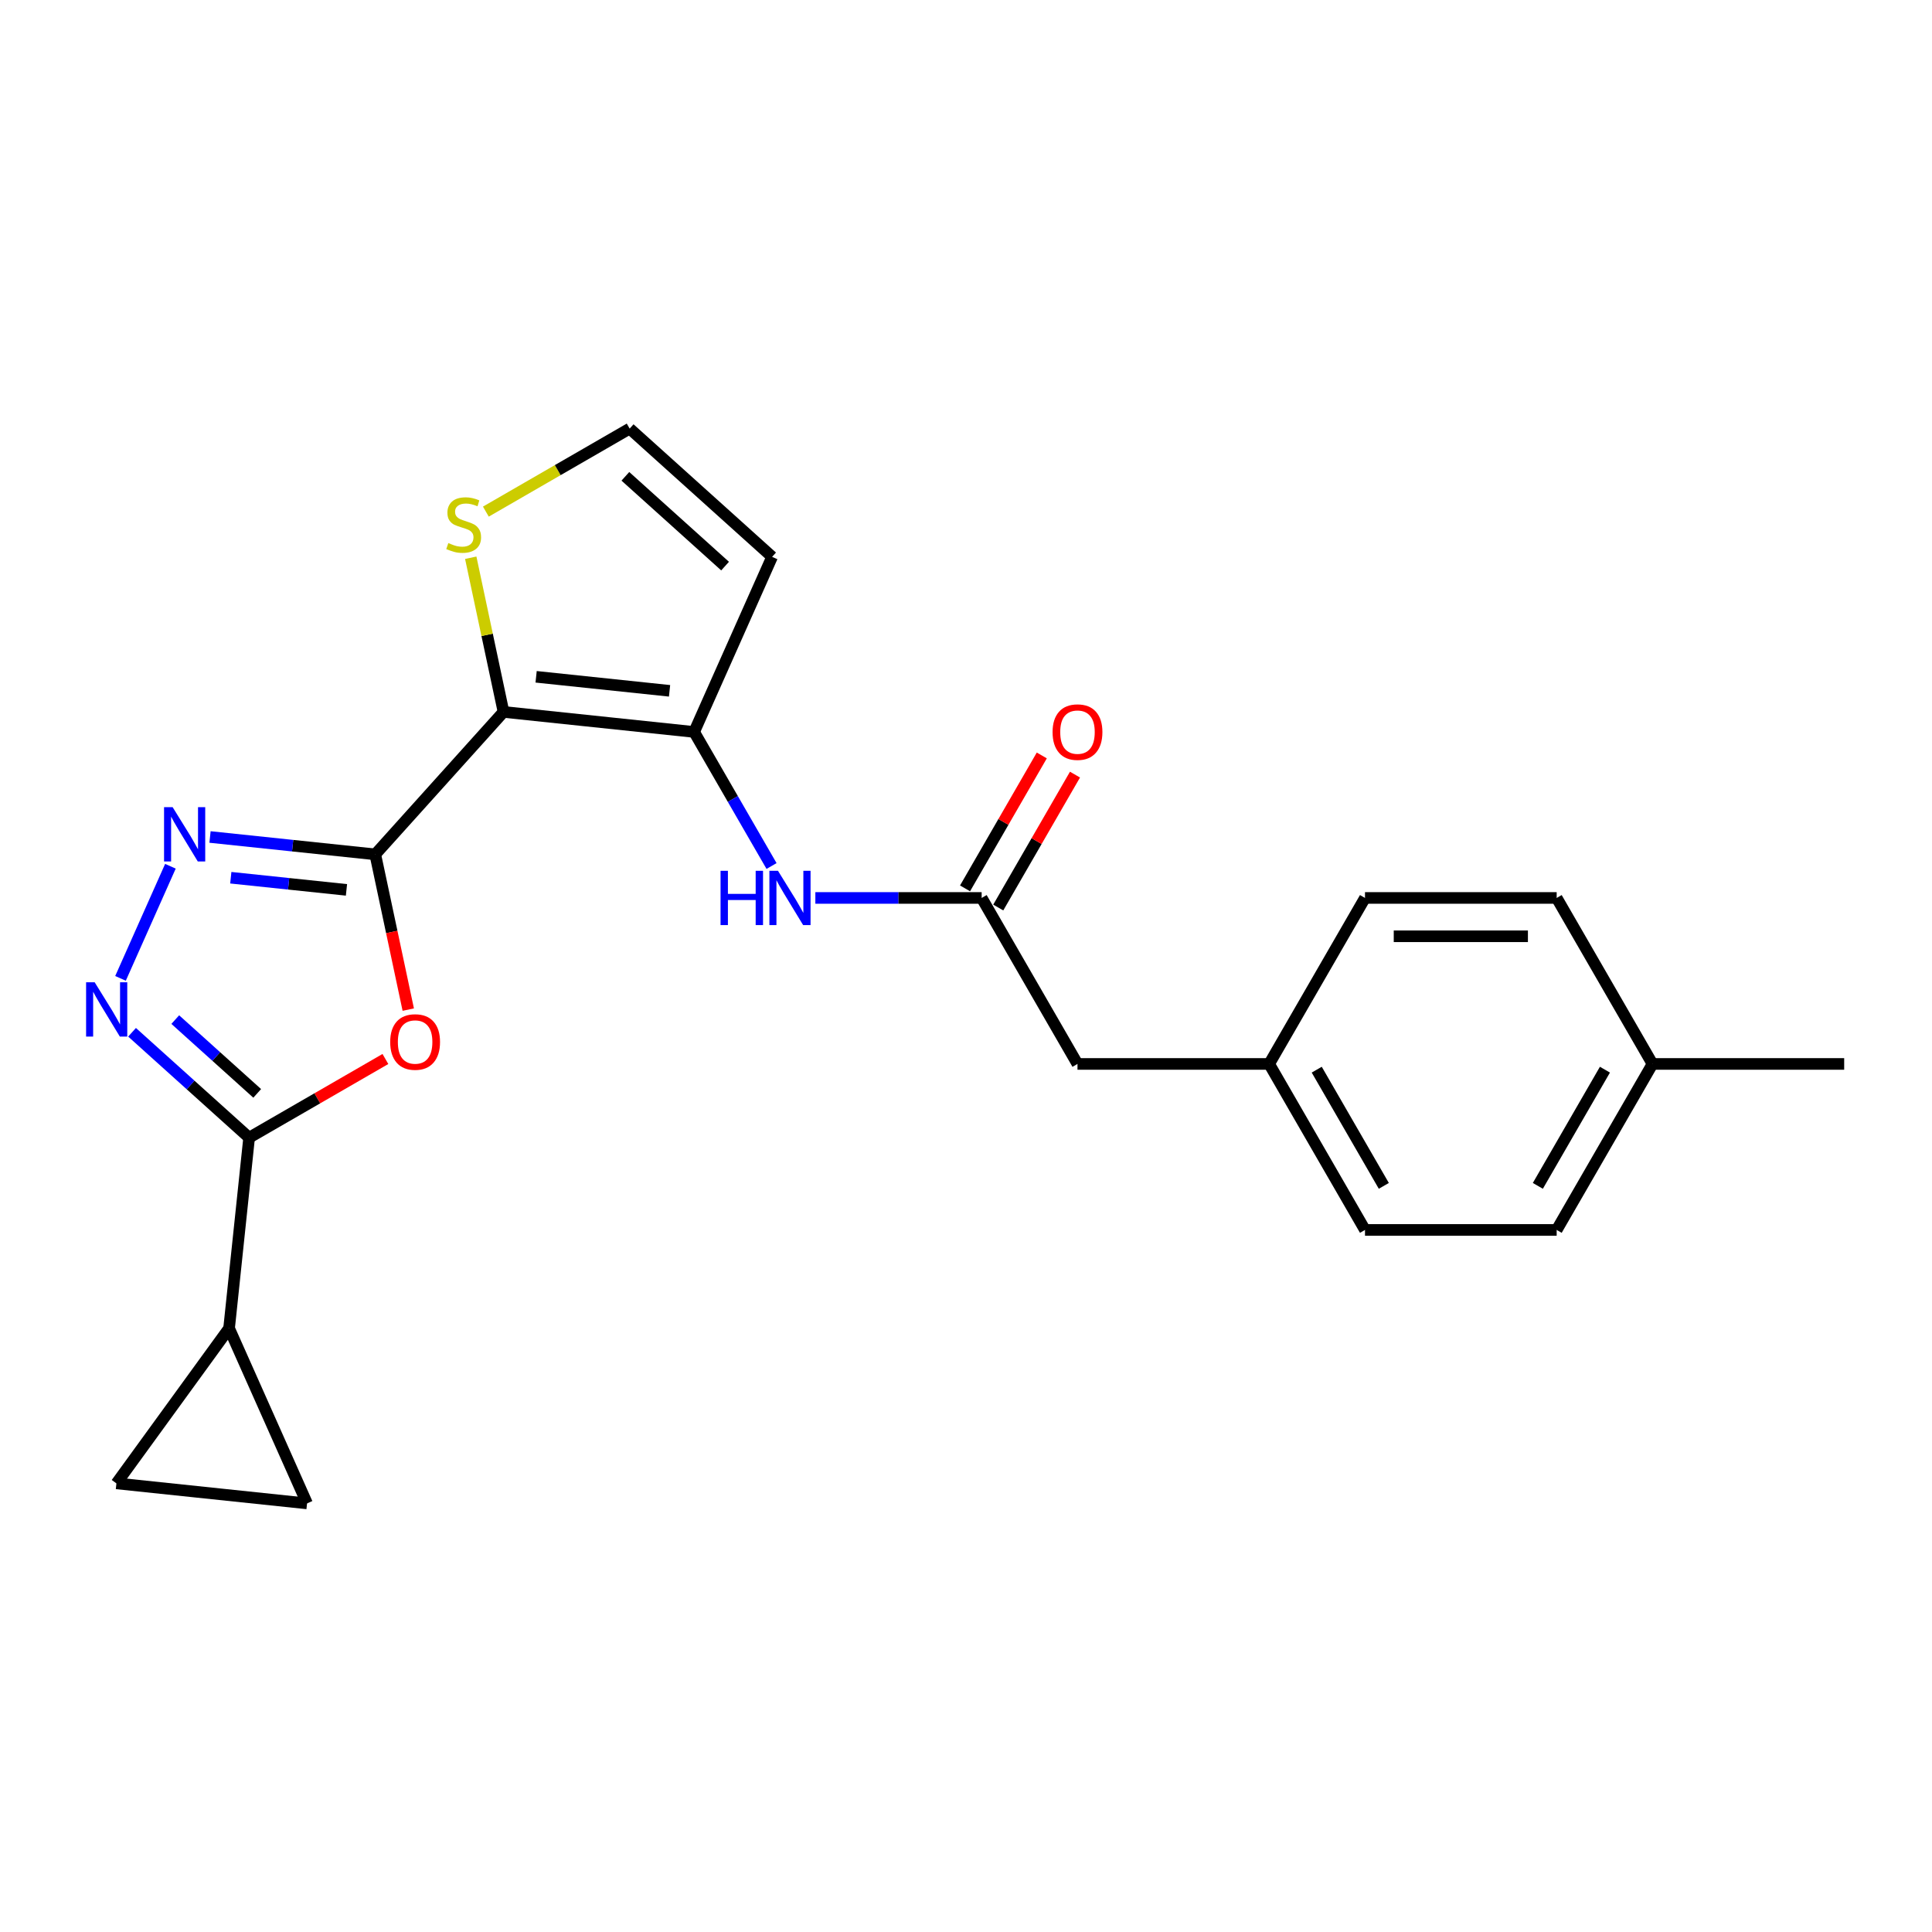 <?xml version='1.0' encoding='iso-8859-1'?>
<svg version='1.1' baseProfile='full'
              xmlns='http://www.w3.org/2000/svg'
                      xmlns:rdkit='http://www.rdkit.org/xml'
                      xmlns:xlink='http://www.w3.org/1999/xlink'
                  xml:space='preserve'
width='1000px' height='1000px' viewBox='0 0 1000 1000'>
<!-- END OF HEADER -->
<rect style='opacity:1.0;fill:#FFFFFF;stroke:none' width='1000' height='1000' x='0' y='0'> </rect>
<path class='bond-0' d='M 194.236,442.214 L 260.62,368.487' style='fill:none;fill-rule:evenodd;stroke:#000000;stroke-width:6px;stroke-linecap:butt;stroke-linejoin:miter;stroke-opacity:1' />
<path class='bond-1' d='M 194.236,442.214 L 202.776,482.391' style='fill:none;fill-rule:evenodd;stroke:#000000;stroke-width:6px;stroke-linecap:butt;stroke-linejoin:miter;stroke-opacity:1' />
<path class='bond-1' d='M 202.776,482.391 L 211.316,522.569' style='fill:none;fill-rule:evenodd;stroke:#FF0000;stroke-width:6px;stroke-linecap:butt;stroke-linejoin:miter;stroke-opacity:1' />
<path class='bond-2' d='M 194.236,442.214 L 151.47,437.719' style='fill:none;fill-rule:evenodd;stroke:#000000;stroke-width:6px;stroke-linecap:butt;stroke-linejoin:miter;stroke-opacity:1' />
<path class='bond-2' d='M 151.47,437.719 L 108.705,433.224' style='fill:none;fill-rule:evenodd;stroke:#0000FF;stroke-width:6px;stroke-linecap:butt;stroke-linejoin:miter;stroke-opacity:1' />
<path class='bond-2' d='M 179.332,460.599 L 149.396,457.453' style='fill:none;fill-rule:evenodd;stroke:#000000;stroke-width:6px;stroke-linecap:butt;stroke-linejoin:miter;stroke-opacity:1' />
<path class='bond-2' d='M 149.396,457.453 L 119.46,454.306' style='fill:none;fill-rule:evenodd;stroke:#0000FF;stroke-width:6px;stroke-linecap:butt;stroke-linejoin:miter;stroke-opacity:1' />
<path class='bond-5' d='M 260.62,368.487 L 359.286,378.857' style='fill:none;fill-rule:evenodd;stroke:#000000;stroke-width:6px;stroke-linecap:butt;stroke-linejoin:miter;stroke-opacity:1' />
<path class='bond-5' d='M 277.494,350.309 L 346.561,357.568' style='fill:none;fill-rule:evenodd;stroke:#000000;stroke-width:6px;stroke-linecap:butt;stroke-linejoin:miter;stroke-opacity:1' />
<path class='bond-8' d='M 260.62,368.487 L 252.139,328.587' style='fill:none;fill-rule:evenodd;stroke:#000000;stroke-width:6px;stroke-linecap:butt;stroke-linejoin:miter;stroke-opacity:1' />
<path class='bond-8' d='M 252.139,328.587 L 243.658,288.688' style='fill:none;fill-rule:evenodd;stroke:#CCCC00;stroke-width:6px;stroke-linecap:butt;stroke-linejoin:miter;stroke-opacity:1' />
<path class='bond-3' d='M 199.485,548.134 L 164.215,568.498' style='fill:none;fill-rule:evenodd;stroke:#FF0000;stroke-width:6px;stroke-linecap:butt;stroke-linejoin:miter;stroke-opacity:1' />
<path class='bond-3' d='M 164.215,568.498 L 128.944,588.861' style='fill:none;fill-rule:evenodd;stroke:#000000;stroke-width:6px;stroke-linecap:butt;stroke-linejoin:miter;stroke-opacity:1' />
<path class='bond-4' d='M 88.21,448.372 L 62.375,506.401' style='fill:none;fill-rule:evenodd;stroke:#0000FF;stroke-width:6px;stroke-linecap:butt;stroke-linejoin:miter;stroke-opacity:1' />
<path class='bond-6' d='M 128.944,588.861 L 118.574,687.527' style='fill:none;fill-rule:evenodd;stroke:#000000;stroke-width:6px;stroke-linecap:butt;stroke-linejoin:miter;stroke-opacity:1' />
<path class='bond-23' d='M 128.944,588.861 L 98.648,561.582' style='fill:none;fill-rule:evenodd;stroke:#000000;stroke-width:6px;stroke-linecap:butt;stroke-linejoin:miter;stroke-opacity:1' />
<path class='bond-23' d='M 98.648,561.582 L 68.353,534.304' style='fill:none;fill-rule:evenodd;stroke:#0000FF;stroke-width:6px;stroke-linecap:butt;stroke-linejoin:miter;stroke-opacity:1' />
<path class='bond-23' d='M 133.132,565.932 L 111.925,546.837' style='fill:none;fill-rule:evenodd;stroke:#000000;stroke-width:6px;stroke-linecap:butt;stroke-linejoin:miter;stroke-opacity:1' />
<path class='bond-23' d='M 111.925,546.837 L 90.718,527.742' style='fill:none;fill-rule:evenodd;stroke:#0000FF;stroke-width:6px;stroke-linecap:butt;stroke-linejoin:miter;stroke-opacity:1' />
<path class='bond-7' d='M 359.286,378.857 L 379.318,413.552' style='fill:none;fill-rule:evenodd;stroke:#000000;stroke-width:6px;stroke-linecap:butt;stroke-linejoin:miter;stroke-opacity:1' />
<path class='bond-7' d='M 379.318,413.552 L 399.349,448.247' style='fill:none;fill-rule:evenodd;stroke:#0000FF;stroke-width:6px;stroke-linecap:butt;stroke-linejoin:miter;stroke-opacity:1' />
<path class='bond-10' d='M 359.286,378.857 L 399.639,288.224' style='fill:none;fill-rule:evenodd;stroke:#000000;stroke-width:6px;stroke-linecap:butt;stroke-linejoin:miter;stroke-opacity:1' />
<path class='bond-11' d='M 118.574,687.527 L 158.926,778.16' style='fill:none;fill-rule:evenodd;stroke:#000000;stroke-width:6px;stroke-linecap:butt;stroke-linejoin:miter;stroke-opacity:1' />
<path class='bond-12' d='M 118.574,687.527 L 60.26,767.79' style='fill:none;fill-rule:evenodd;stroke:#000000;stroke-width:6px;stroke-linecap:butt;stroke-linejoin:miter;stroke-opacity:1' />
<path class='bond-9' d='M 422.027,464.775 L 465.064,464.775' style='fill:none;fill-rule:evenodd;stroke:#0000FF;stroke-width:6px;stroke-linecap:butt;stroke-linejoin:miter;stroke-opacity:1' />
<path class='bond-9' d='M 465.064,464.775 L 508.101,464.775' style='fill:none;fill-rule:evenodd;stroke:#000000;stroke-width:6px;stroke-linecap:butt;stroke-linejoin:miter;stroke-opacity:1' />
<path class='bond-13' d='M 251.482,264.812 L 288.697,243.326' style='fill:none;fill-rule:evenodd;stroke:#CCCC00;stroke-width:6px;stroke-linecap:butt;stroke-linejoin:miter;stroke-opacity:1' />
<path class='bond-13' d='M 288.697,243.326 L 325.911,221.84' style='fill:none;fill-rule:evenodd;stroke:#000000;stroke-width:6px;stroke-linecap:butt;stroke-linejoin:miter;stroke-opacity:1' />
<path class='bond-14' d='M 516.693,469.736 L 536.552,435.339' style='fill:none;fill-rule:evenodd;stroke:#000000;stroke-width:6px;stroke-linecap:butt;stroke-linejoin:miter;stroke-opacity:1' />
<path class='bond-14' d='M 536.552,435.339 L 556.412,400.941' style='fill:none;fill-rule:evenodd;stroke:#FF0000;stroke-width:6px;stroke-linecap:butt;stroke-linejoin:miter;stroke-opacity:1' />
<path class='bond-14' d='M 499.509,459.815 L 519.369,425.418' style='fill:none;fill-rule:evenodd;stroke:#000000;stroke-width:6px;stroke-linecap:butt;stroke-linejoin:miter;stroke-opacity:1' />
<path class='bond-14' d='M 519.369,425.418 L 539.228,391.02' style='fill:none;fill-rule:evenodd;stroke:#FF0000;stroke-width:6px;stroke-linecap:butt;stroke-linejoin:miter;stroke-opacity:1' />
<path class='bond-15' d='M 508.101,464.775 L 557.706,550.694' style='fill:none;fill-rule:evenodd;stroke:#000000;stroke-width:6px;stroke-linecap:butt;stroke-linejoin:miter;stroke-opacity:1' />
<path class='bond-24' d='M 399.639,288.224 L 325.911,221.84' style='fill:none;fill-rule:evenodd;stroke:#000000;stroke-width:6px;stroke-linecap:butt;stroke-linejoin:miter;stroke-opacity:1' />
<path class='bond-24' d='M 375.303,293.012 L 323.694,246.543' style='fill:none;fill-rule:evenodd;stroke:#000000;stroke-width:6px;stroke-linecap:butt;stroke-linejoin:miter;stroke-opacity:1' />
<path class='bond-25' d='M 158.926,778.16 L 60.26,767.79' style='fill:none;fill-rule:evenodd;stroke:#000000;stroke-width:6px;stroke-linecap:butt;stroke-linejoin:miter;stroke-opacity:1' />
<path class='bond-16' d='M 557.706,550.694 L 656.916,550.694' style='fill:none;fill-rule:evenodd;stroke:#000000;stroke-width:6px;stroke-linecap:butt;stroke-linejoin:miter;stroke-opacity:1' />
<path class='bond-18' d='M 656.916,550.694 L 706.521,464.775' style='fill:none;fill-rule:evenodd;stroke:#000000;stroke-width:6px;stroke-linecap:butt;stroke-linejoin:miter;stroke-opacity:1' />
<path class='bond-19' d='M 656.916,550.694 L 706.521,636.612' style='fill:none;fill-rule:evenodd;stroke:#000000;stroke-width:6px;stroke-linecap:butt;stroke-linejoin:miter;stroke-opacity:1' />
<path class='bond-19' d='M 681.54,553.66 L 716.264,613.803' style='fill:none;fill-rule:evenodd;stroke:#000000;stroke-width:6px;stroke-linecap:butt;stroke-linejoin:miter;stroke-opacity:1' />
<path class='bond-17' d='M 855.336,550.694 L 805.731,636.612' style='fill:none;fill-rule:evenodd;stroke:#000000;stroke-width:6px;stroke-linecap:butt;stroke-linejoin:miter;stroke-opacity:1' />
<path class='bond-17' d='M 830.711,553.66 L 795.988,613.803' style='fill:none;fill-rule:evenodd;stroke:#000000;stroke-width:6px;stroke-linecap:butt;stroke-linejoin:miter;stroke-opacity:1' />
<path class='bond-22' d='M 855.336,550.694 L 954.545,550.694' style='fill:none;fill-rule:evenodd;stroke:#000000;stroke-width:6px;stroke-linecap:butt;stroke-linejoin:miter;stroke-opacity:1' />
<path class='bond-26' d='M 855.336,550.694 L 805.731,464.775' style='fill:none;fill-rule:evenodd;stroke:#000000;stroke-width:6px;stroke-linecap:butt;stroke-linejoin:miter;stroke-opacity:1' />
<path class='bond-20' d='M 706.521,464.775 L 805.731,464.775' style='fill:none;fill-rule:evenodd;stroke:#000000;stroke-width:6px;stroke-linecap:butt;stroke-linejoin:miter;stroke-opacity:1' />
<path class='bond-20' d='M 721.402,484.617 L 790.849,484.617' style='fill:none;fill-rule:evenodd;stroke:#000000;stroke-width:6px;stroke-linecap:butt;stroke-linejoin:miter;stroke-opacity:1' />
<path class='bond-21' d='M 706.521,636.612 L 805.731,636.612' style='fill:none;fill-rule:evenodd;stroke:#000000;stroke-width:6px;stroke-linecap:butt;stroke-linejoin:miter;stroke-opacity:1' />
<path  class='atom-2' d='M 201.965 539.335
Q 201.965 532.589, 205.299 528.819
Q 208.632 525.049, 214.863 525.049
Q 221.093 525.049, 224.426 528.819
Q 227.76 532.589, 227.76 539.335
Q 227.76 546.161, 224.387 550.05
Q 221.014 553.899, 214.863 553.899
Q 208.672 553.899, 205.299 550.05
Q 201.965 546.201, 201.965 539.335
M 214.863 550.725
Q 219.148 550.725, 221.45 547.867
Q 223.791 544.97, 223.791 539.335
Q 223.791 533.819, 221.45 531.041
Q 219.148 528.224, 214.863 528.224
Q 210.577 528.224, 208.235 531.002
Q 205.934 533.78, 205.934 539.335
Q 205.934 545.01, 208.235 547.867
Q 210.577 550.725, 214.863 550.725
' fill='#FF0000'/>
<path  class='atom-3' d='M 89.359 417.796
L 98.566 432.677
Q 99.478 434.146, 100.947 436.804
Q 102.415 439.463, 102.494 439.622
L 102.494 417.796
L 106.224 417.796
L 106.224 445.892
L 102.375 445.892
L 92.494 429.622
Q 91.343 427.717, 90.113 425.534
Q 88.922 423.351, 88.565 422.677
L 88.565 445.892
L 84.914 445.892
L 84.914 417.796
L 89.359 417.796
' fill='#0000FF'/>
<path  class='atom-5' d='M 49.007 508.428
L 58.213 523.31
Q 59.126 524.778, 60.594 527.437
Q 62.062 530.096, 62.142 530.255
L 62.142 508.428
L 65.872 508.428
L 65.872 536.525
L 62.023 536.525
L 52.142 520.254
Q 50.991 518.349, 49.761 516.167
Q 48.57 513.984, 48.213 513.31
L 48.213 536.525
L 44.562 536.525
L 44.562 508.428
L 49.007 508.428
' fill='#0000FF'/>
<path  class='atom-8' d='M 372.958 450.727
L 376.767 450.727
L 376.767 462.672
L 391.133 462.672
L 391.133 450.727
L 394.942 450.727
L 394.942 478.823
L 391.133 478.823
L 391.133 465.847
L 376.767 465.847
L 376.767 478.823
L 372.958 478.823
L 372.958 450.727
' fill='#0000FF'/>
<path  class='atom-8' d='M 402.681 450.727
L 411.887 465.609
Q 412.8 467.077, 414.269 469.736
Q 415.737 472.395, 415.816 472.553
L 415.816 450.727
L 419.546 450.727
L 419.546 478.823
L 415.697 478.823
L 405.816 462.553
Q 404.665 460.648, 403.435 458.466
Q 402.244 456.283, 401.887 455.608
L 401.887 478.823
L 398.236 478.823
L 398.236 450.727
L 402.681 450.727
' fill='#0000FF'/>
<path  class='atom-9' d='M 232.056 281.088
Q 232.374 281.207, 233.683 281.763
Q 234.993 282.318, 236.422 282.676
Q 237.89 282.993, 239.319 282.993
Q 241.977 282.993, 243.525 281.723
Q 245.073 280.414, 245.073 278.152
Q 245.073 276.604, 244.279 275.651
Q 243.525 274.699, 242.335 274.183
Q 241.144 273.667, 239.16 273.072
Q 236.66 272.318, 235.152 271.604
Q 233.683 270.889, 232.612 269.381
Q 231.58 267.873, 231.58 265.334
Q 231.58 261.802, 233.961 259.619
Q 236.382 257.437, 241.144 257.437
Q 244.398 257.437, 248.089 258.984
L 247.176 262.04
Q 243.803 260.651, 241.263 260.651
Q 238.525 260.651, 237.017 261.802
Q 235.509 262.913, 235.549 264.857
Q 235.549 266.365, 236.303 267.278
Q 237.096 268.191, 238.207 268.707
Q 239.358 269.223, 241.263 269.818
Q 243.803 270.612, 245.311 271.405
Q 246.819 272.199, 247.89 273.826
Q 249.001 275.413, 249.001 278.152
Q 249.001 282.041, 246.382 284.144
Q 243.803 286.207, 239.477 286.207
Q 236.977 286.207, 235.072 285.652
Q 233.207 285.136, 230.985 284.223
L 232.056 281.088
' fill='#CCCC00'/>
<path  class='atom-15' d='M 544.809 378.936
Q 544.809 372.19, 548.142 368.42
Q 551.476 364.65, 557.706 364.65
Q 563.936 364.65, 567.27 368.42
Q 570.603 372.19, 570.603 378.936
Q 570.603 385.762, 567.23 389.651
Q 563.857 393.5, 557.706 393.5
Q 551.515 393.5, 548.142 389.651
Q 544.809 385.802, 544.809 378.936
M 557.706 390.326
Q 561.992 390.326, 564.294 387.468
Q 566.635 384.572, 566.635 378.936
Q 566.635 373.42, 564.294 370.643
Q 561.992 367.825, 557.706 367.825
Q 553.42 367.825, 551.079 370.603
Q 548.777 373.381, 548.777 378.936
Q 548.777 384.611, 551.079 387.468
Q 553.42 390.326, 557.706 390.326
' fill='#FF0000'/>
</svg>
